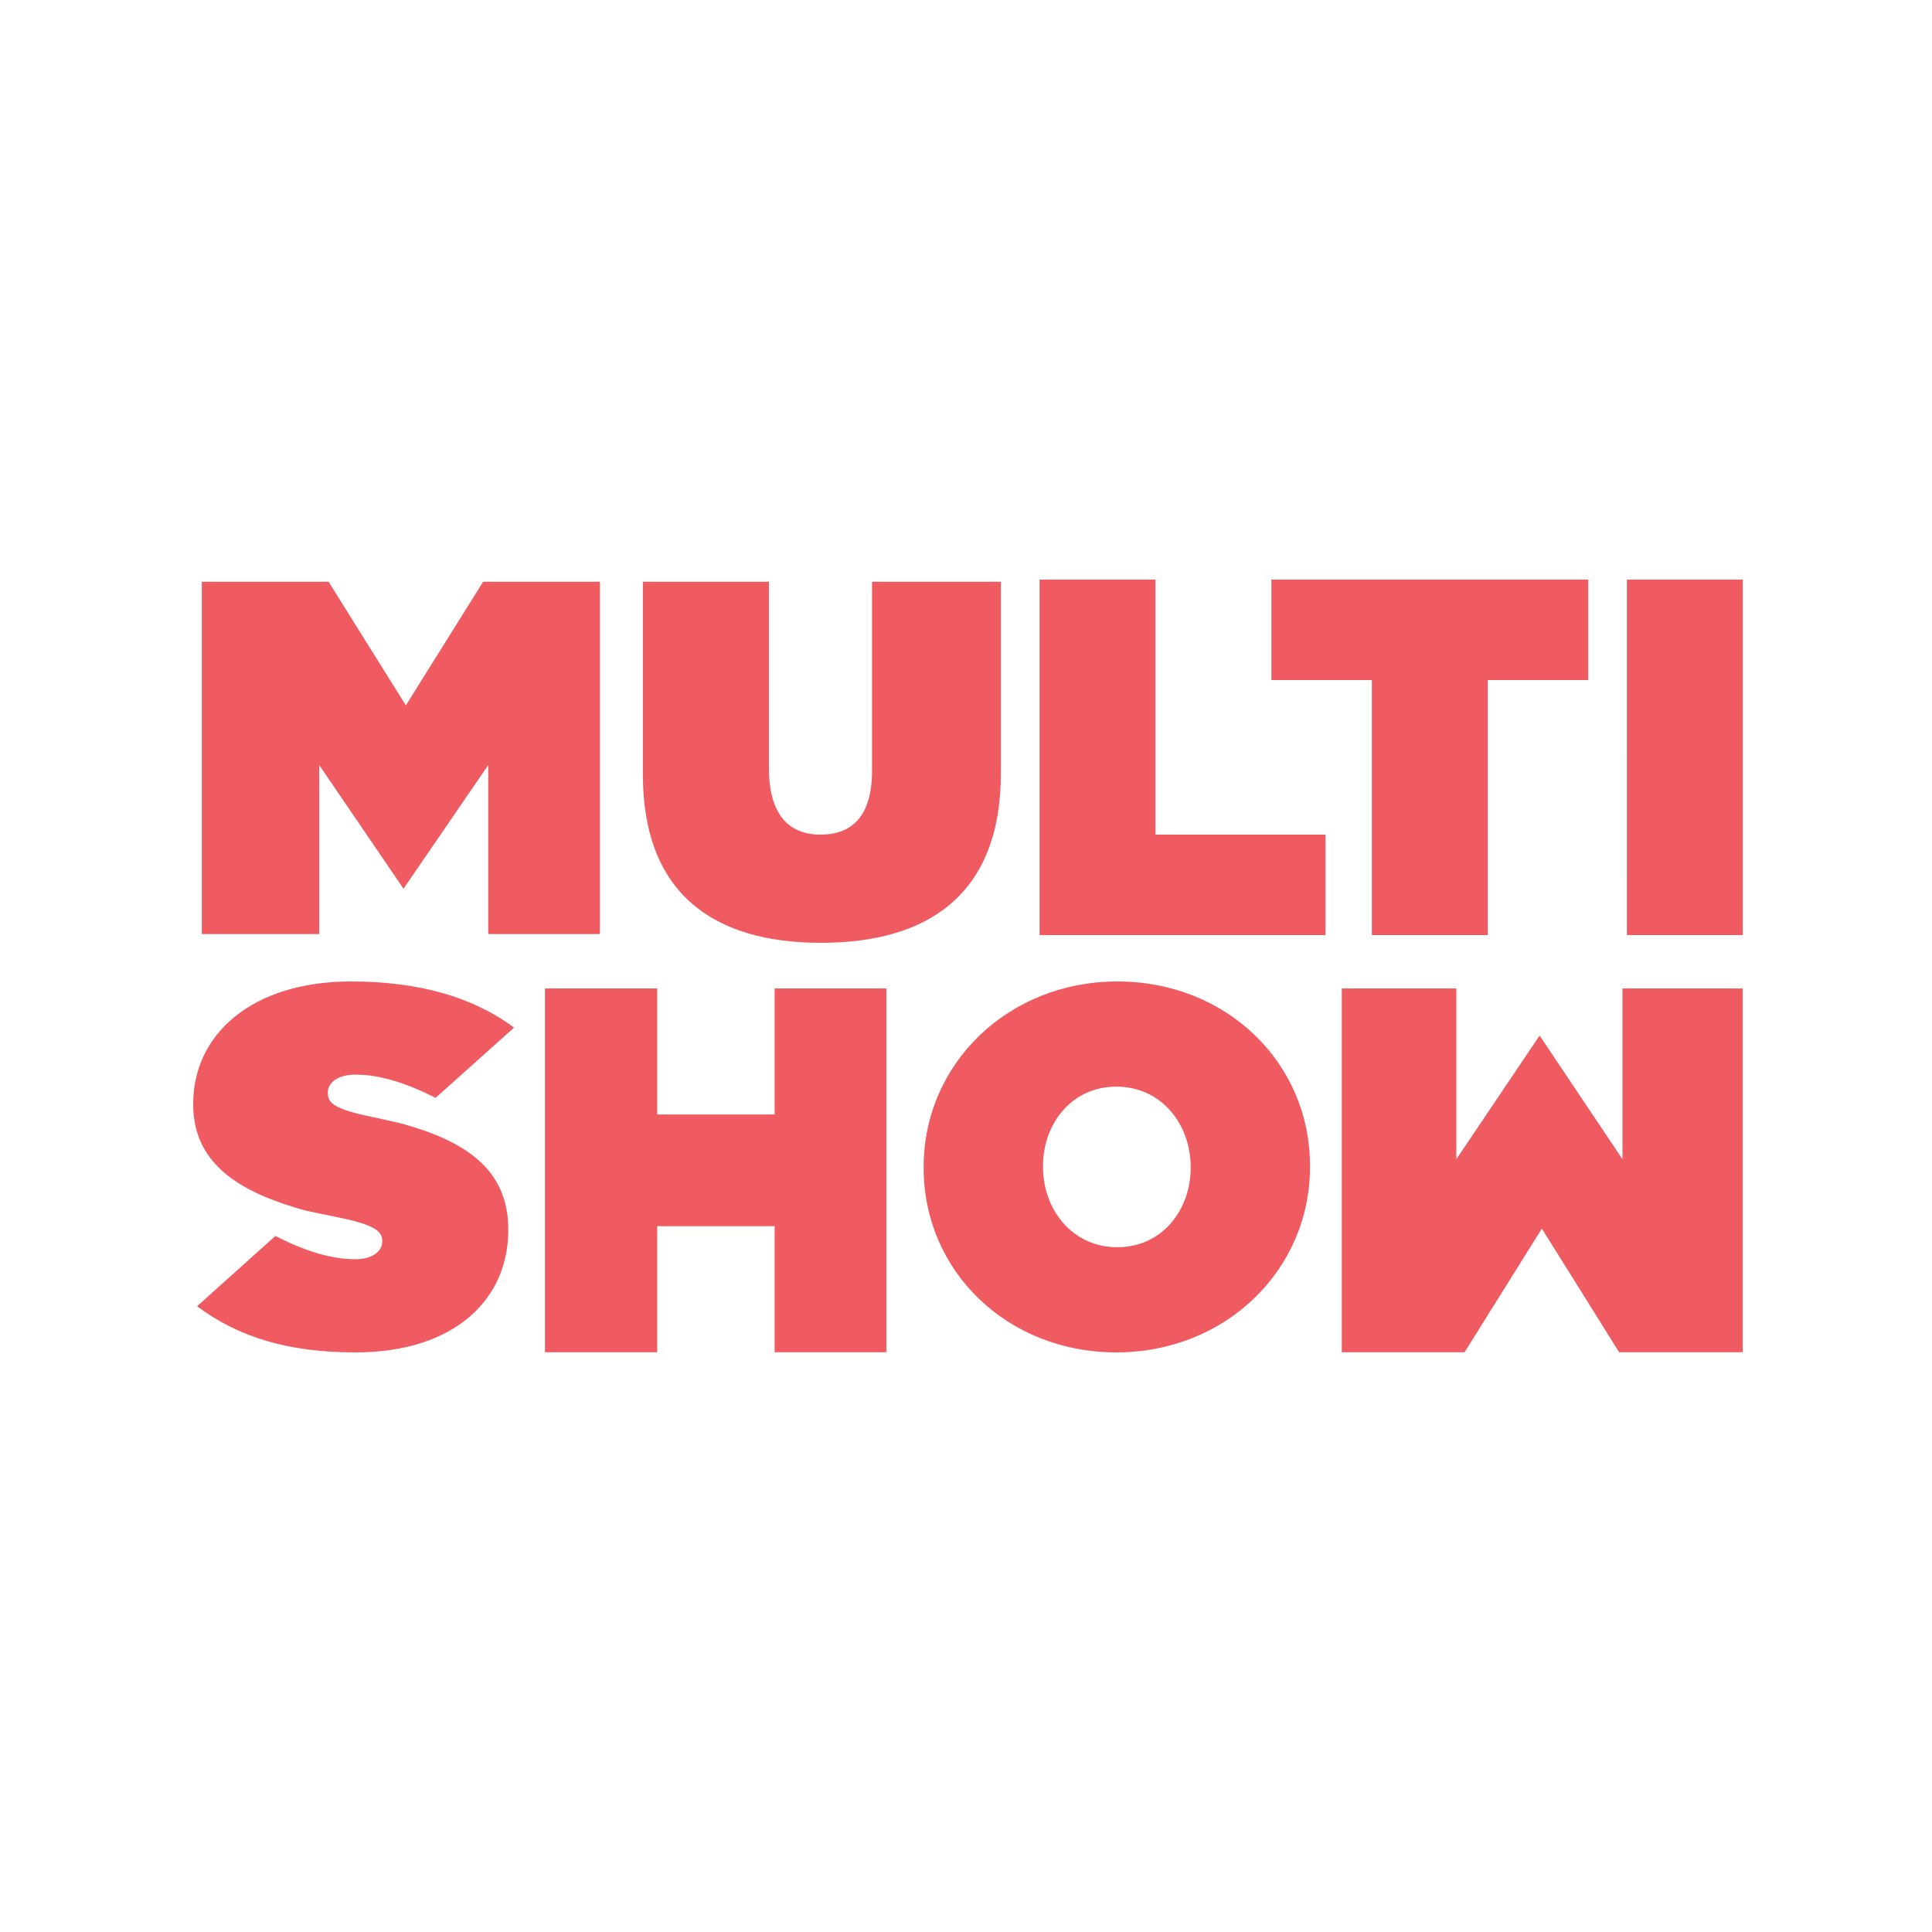 <svg width="100" height="100" viewBox="0 0 100 100" fill="none" xmlns="http://www.w3.org/2000/svg">
<path d="M20.814 58.161C20.326 58.044 19.303 57.822 19.303 57.822C17.327 57.422 16.968 57.095 16.968 56.586V56.532C16.968 56.077 17.448 55.622 18.382 55.622C19.715 55.622 21.097 56.089 22.545 56.826L26.604 53.19C24.484 51.597 21.645 50.8 18.171 50.8C13.018 50.8 10 53.559 10 57.122V57.175C10 60.371 12.627 61.768 15.752 62.641C16.24 62.758 17.356 62.978 17.356 62.978C19.332 63.378 19.785 63.706 19.785 64.214V64.268C19.785 64.723 19.335 65.177 18.401 65.177C17.068 65.177 15.702 64.71 14.254 63.974L10.202 67.61C12.322 69.203 14.916 70 18.391 70C23.543 70 26.308 67.241 26.308 63.679V63.625C26.308 60.428 23.938 59.033 20.814 58.161V58.161ZM83.978 60L79.69 53.6L75.379 60V51.163H69.449V69.991H75.806L79.806 63.591L83.806 69.991H90.204V51.163H83.978V60ZM61.629 60.453V60.4C61.629 58.217 60.137 56.244 57.781 56.244C55.451 56.244 53.985 58.191 53.985 60.347V60.4C53.985 62.583 55.477 64.556 57.833 64.556C60.163 64.556 61.629 62.609 61.629 60.453ZM47.807 60.453V60.4C47.807 55.06 52.179 50.8 57.833 50.8C63.488 50.8 67.806 55.008 67.806 60.347V60.4C67.806 65.739 63.435 70 57.781 70C52.126 70 47.807 65.792 47.807 60.453V60.453ZM40.095 51.163V57.686H34.017V51.163H28.208L28.207 69.991H34.017V63.468H40.095V69.991H45.877V51.163H40.095ZM45.136 30.111V39.884C45.136 42.252 44.1 43.2 42.467 43.2C40.834 43.2 39.798 42.169 39.798 39.744V30.111H33.275V40.088C33.275 46.249 36.934 48.8 42.488 48.8C48.029 48.8 51.807 46.314 51.807 40V30.111H45.136ZM16.523 39.6L20.885 46L25.27 39.6V48.346H31.052V30.111H25.007L21.007 36.511L17.007 30.111H10.445V48.346H16.523V39.6ZM71.007 35.2H65.807V30L82.206 30V35.2H77.007V48.4H71.007V35.2ZM84.208 30H90.207V48.4H84.207L84.208 30ZM53.808 30H59.807V43.2H68.606V48.4H53.807L53.808 30Z" fill="#F05A61"/>
</svg>
